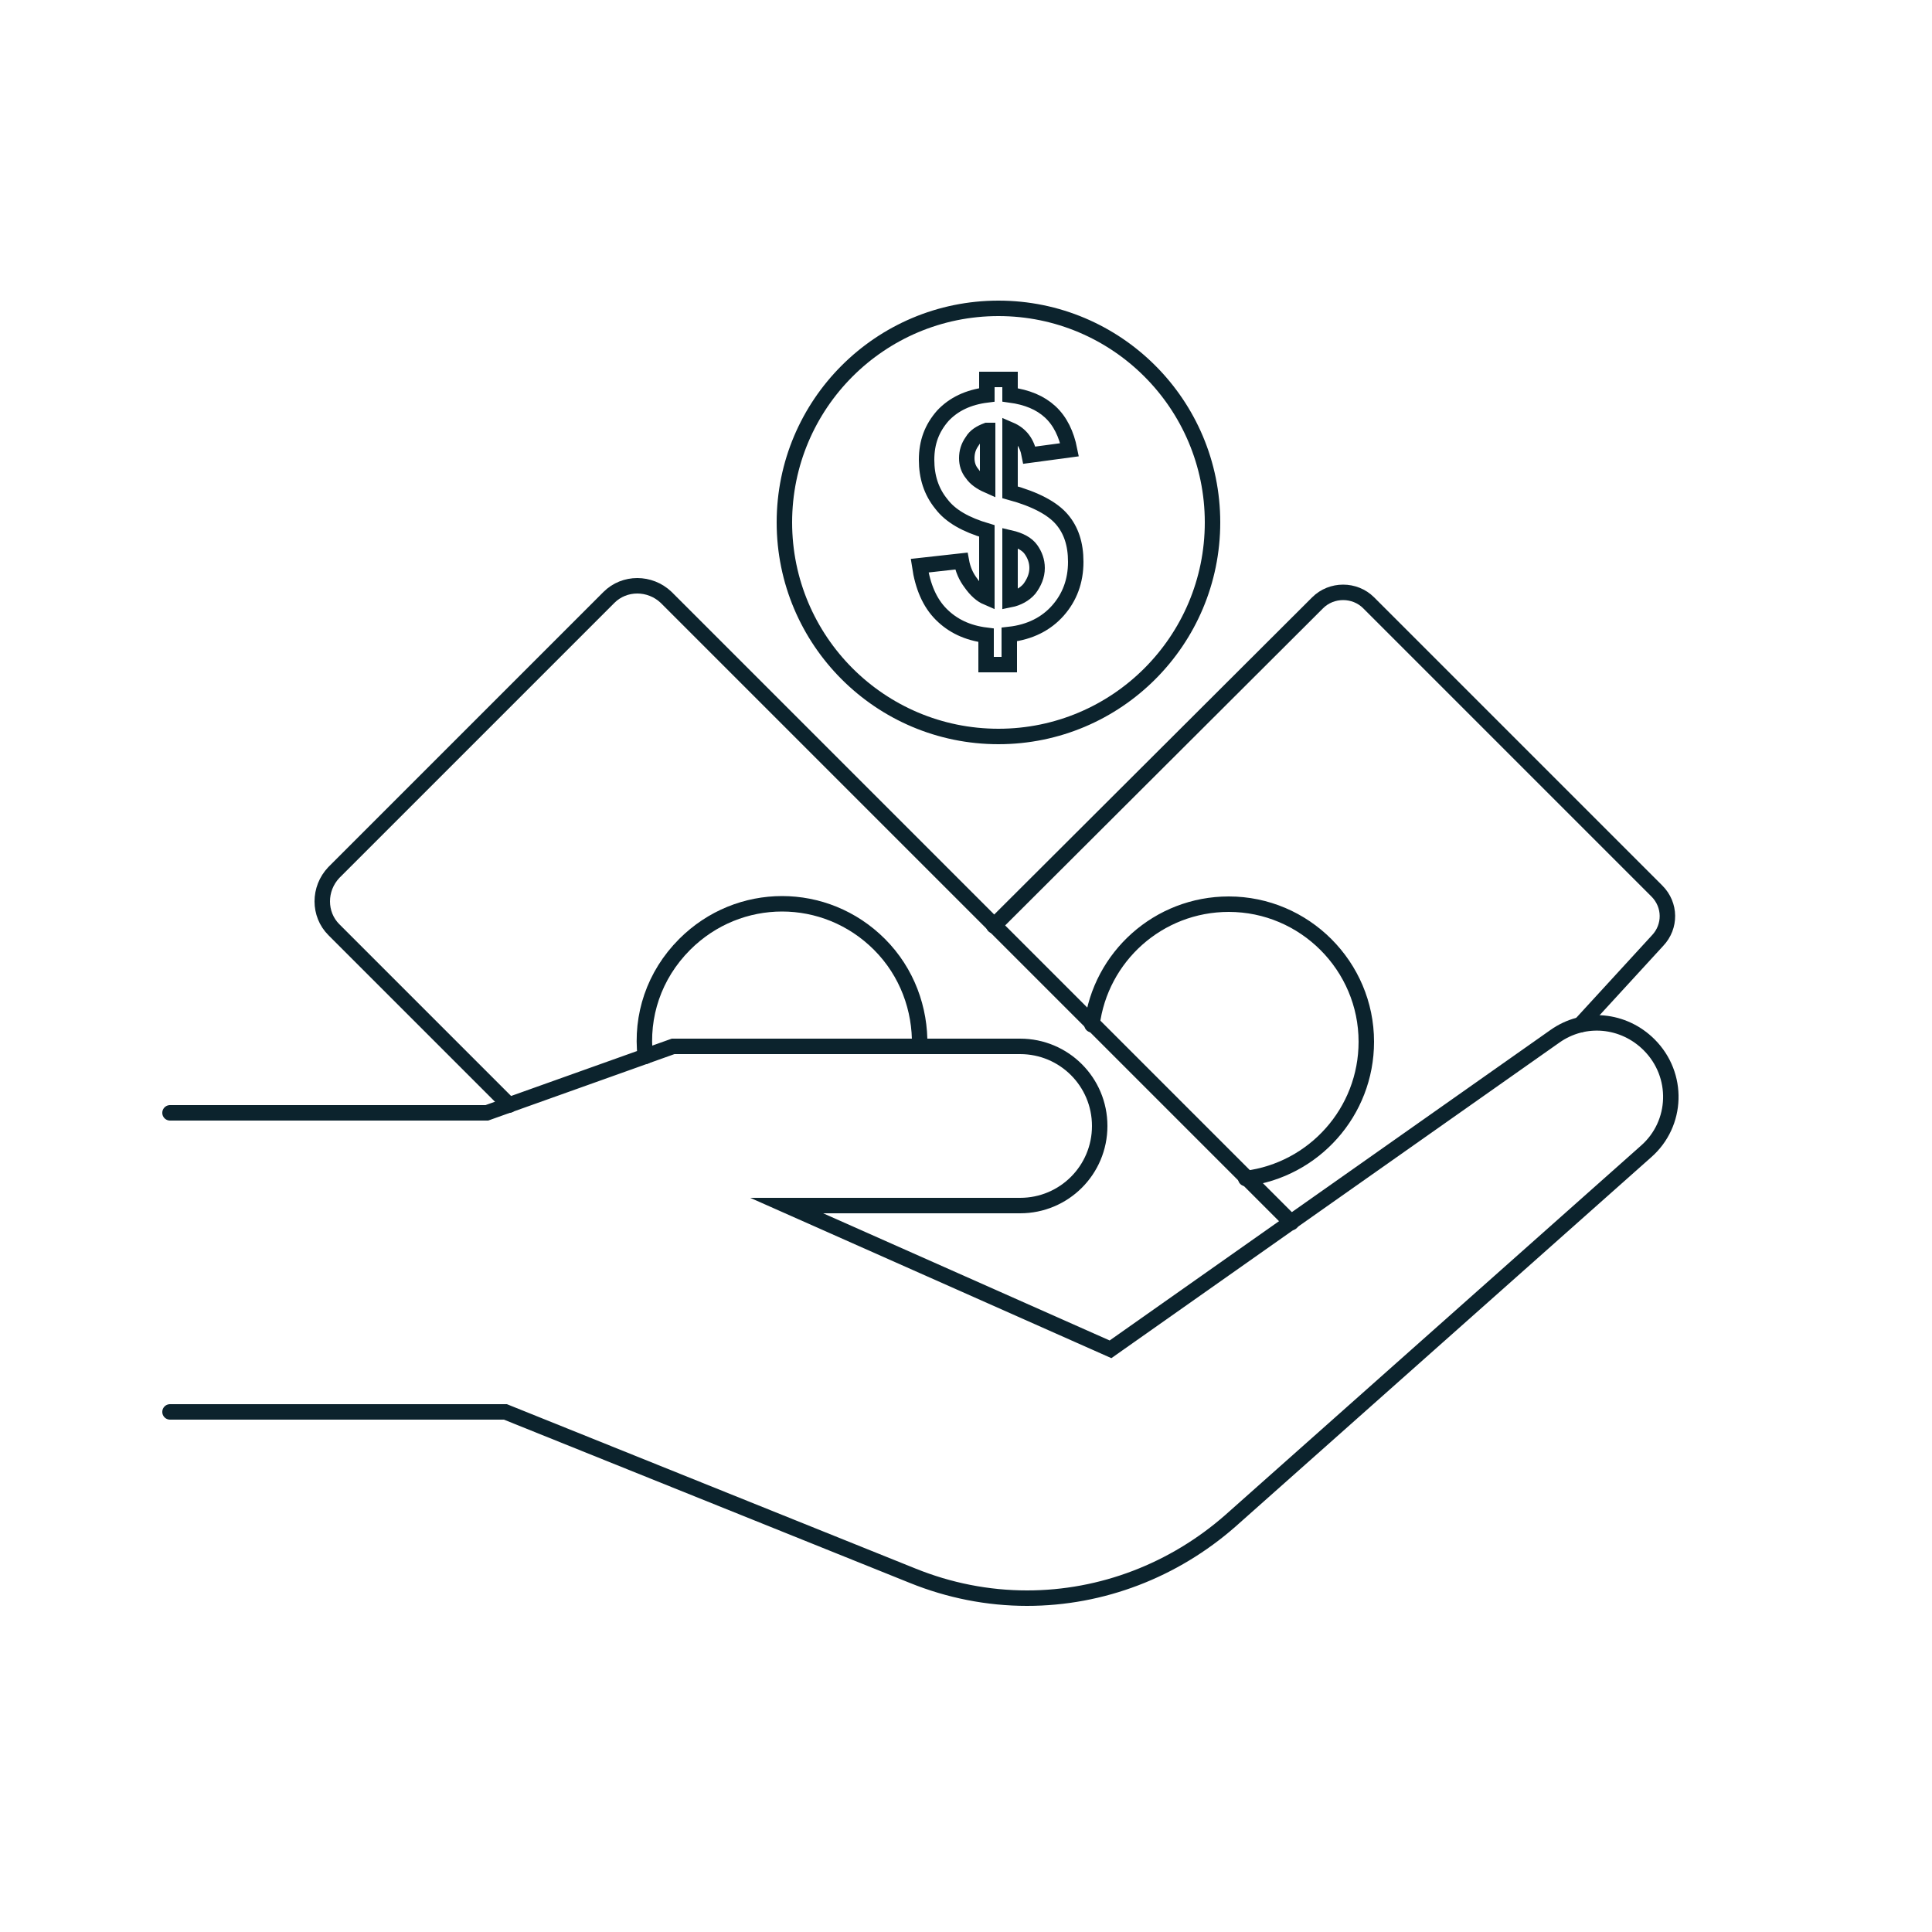<?xml version="1.0" encoding="utf-8"?>
<!-- Generator: Adobe Illustrator 22.1.0, SVG Export Plug-In . SVG Version: 6.00 Build 0)  -->
<svg version="1.1" xmlns="http://www.w3.org/2000/svg" xmlns:xlink="http://www.w3.org/1999/xlink" x="0px" y="0px"
	 viewBox="0 0 250 250" style="enable-background:new 0 0 250 250;" xml:space="preserve">
<style type="text/css">
	.st0{fill:none;stroke:#0B232D;stroke-width:2;stroke-linecap:round;stroke-miterlimit:10;}
	.st1{fill:none;stroke:#0C232D;stroke-width:2;stroke-linecap:round;stroke-miterlimit:10;}
	.st2{fill:#0C232D;}
</style>
<g id="Capa_1">
	<g>
		<g>
			<path class="st1" d="M22,144h41l24.1-8.6H132c5.7,0,10.3,4.6,10.3,10.3v0c0,5.7-4.6,10.3-10.3,10.3h-30.2l41.9,18.6l57.5-40.5
				c3.8-2.7,8.9-2.2,12.2,1.1l0,0c3.9,3.9,3.7,10.2-0.4,13.8l-53.8,47.8c-7.3,6.4-16.6,10-26.3,10h0c-5.1,0-10.1-1-14.8-2.9
				l-52.7-21.2H22"/>
			<path class="st1" d="M65.9,143l-22.7-22.7c-2-2-2-5.3,0-7.4l35.6-35.6c2-2,5.3-2,7.4,0l80.9,80.9"/>
			<path class="st1" d="M128.6,119.8L170.5,78c1.8-1.8,4.8-1.8,6.6,0l37.3,37.3c1.8,1.8,1.8,4.6,0.1,6.4l-10,10.9"/>
			<path class="st1" d="M141.3,132.6c1.1-8.8,8.6-15.6,17.7-15.6c9.8,0,17.8,8,17.8,17.8c0,9.1-6.8,16.6-15.6,17.7"/>
			<path class="st1" d="M83.5,136.7c-0.6-5.2,1.1-10.5,5.1-14.5c7-7,18.2-7,25.2,0c3.6,3.6,5.3,8.4,5.2,13.1"/>
			<circle class="st1" cx="129.2" cy="67.6" r="27.7"/>
			<g>
				<path class="st1" d="M127.7,77.3v-8.6c-2.7-0.8-4.7-1.9-5.9-3.5c-1.3-1.6-1.9-3.5-1.9-5.7c0-2.3,0.7-4.1,2.1-5.7
					c1.4-1.5,3.3-2.4,5.7-2.7v-2h3v2c2.2,0.3,3.9,1,5.2,2.2c1.3,1.2,2.1,2.9,2.5,4.9l-5.2,0.7c-0.3-1.6-1.1-2.7-2.5-3.3v8.1
					c3.3,0.9,5.5,2.1,6.7,3.5c1.2,1.4,1.8,3.2,1.8,5.5c0,2.5-0.8,4.6-2.3,6.3c-1.5,1.7-3.6,2.8-6.3,3.1v3.9h-3v-3.8
					c-2.4-0.3-4.3-1.2-5.8-2.7s-2.4-3.6-2.8-6.3l5.4-0.6c0.2,1.1,0.6,2,1.2,2.8C126.3,76.4,127,77,127.7,77.3z M127.7,55.7
					c-0.8,0.3-1.5,0.7-1.9,1.4c-0.5,0.7-0.7,1.4-0.7,2.2c0,0.7,0.2,1.4,0.7,2c0.4,0.6,1.1,1.1,2,1.5V55.7z M130.7,77.6
					c1-0.2,1.9-0.7,2.5-1.4c0.6-0.8,1-1.7,1-2.7c0-0.9-0.3-1.7-0.8-2.4c-0.5-0.7-1.4-1.2-2.7-1.5V77.6z"/>
			</g>
		</g>
	</g>
</g>
<g id="Capa_2">
</g>
</svg>
